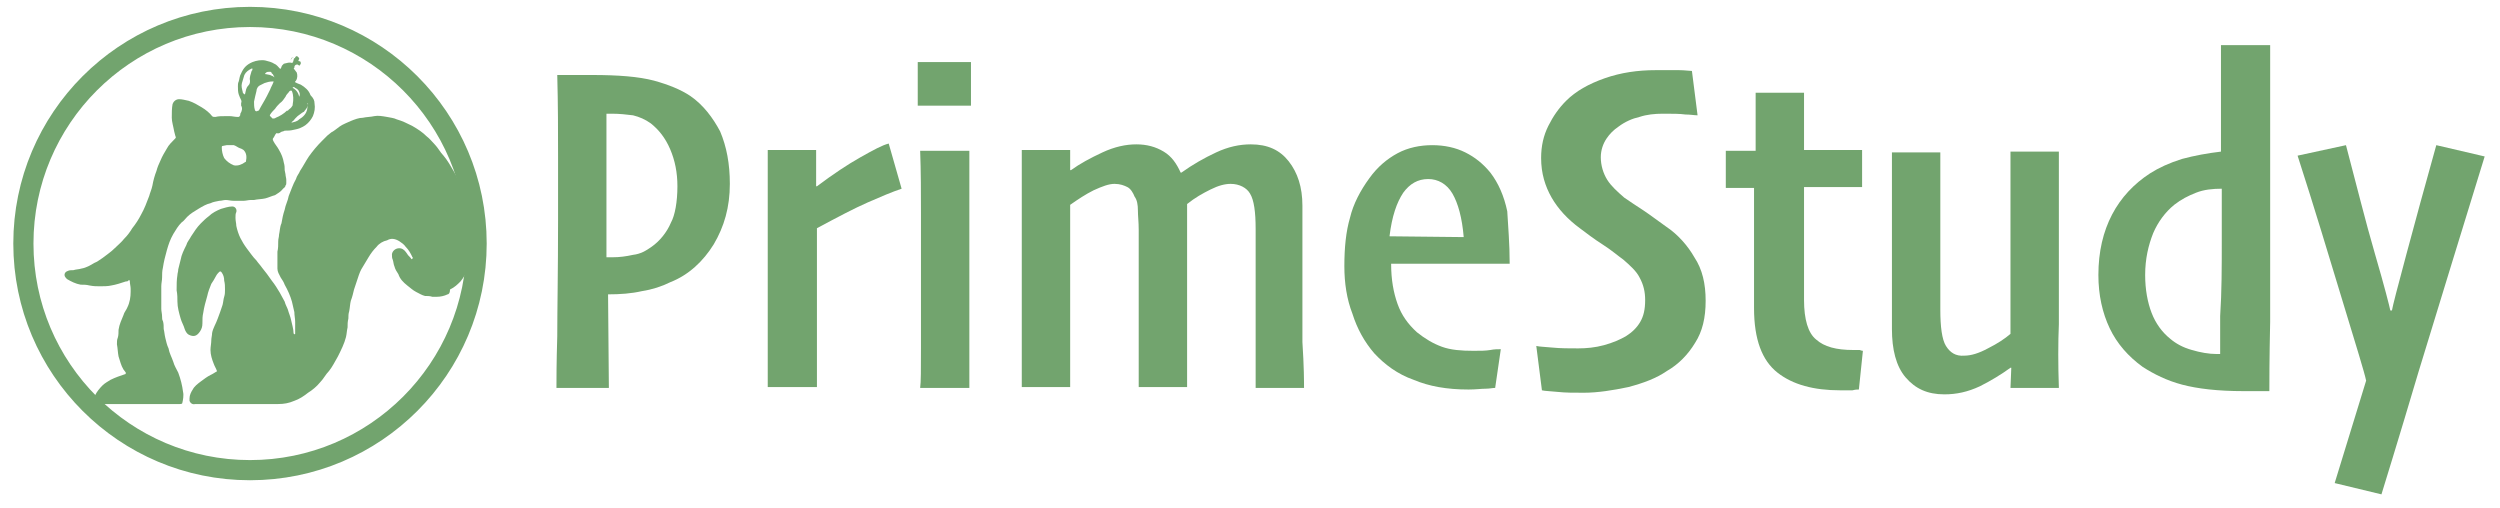 <?xml version="1.0" encoding="utf-8"?>
<!-- Generator: Adobe Illustrator 24.1.0, SVG Export Plug-In . SVG Version: 6.00 Build 0)  -->
<svg version="1.1" id="レイヤー_1" xmlns="http://www.w3.org/2000/svg" xmlns:xlink="http://www.w3.org/1999/xlink" x="0px"
	 y="0px" width="310px" height="63px" viewBox="0 0 310 63" style="enable-background:new 0 0 310 63;" xml:space="preserve">
<style type="text/css">
	.st0{fill:#72A46E;}
	.st1{fill:none;stroke:#72A46E;stroke-width:2.5;stroke-linecap:round;stroke-miterlimit:10;}
</style>
<g>
	<g>
		<path class="st0" d="M90.5,22.8c0,2.9-0.7,5.3-2,7.5c-1.3,2.1-3.1,3.8-5.4,4.7c-1,0.5-2.2,0.9-3.5,1.1c-1.3,0.3-2.7,0.4-4.2,0.4
			l0.1,11.6H69c0-1,0-3.1,0.1-6.4c0-3.2,0.1-8.1,0.1-14.4c0-2.2,0-4.9,0-7.9s0-6.4-0.1-10.1c0.7,0,1.5,0,2.2,0s1.4,0,2.1,0
			c3.3,0,5.8,0.2,7.7,0.7c1.8,0.5,3.3,1.1,4.5,1.9c1.6,1.1,2.8,2.7,3.7,4.4C90.1,18.2,90.5,20.3,90.5,22.8z M84,23.1
			c0-1.7-0.3-3.2-0.9-4.6s-1.4-2.4-2.4-3.2c-0.7-0.5-1.4-0.8-2.2-1c-0.8-0.1-1.7-0.2-2.6-0.2c-0.1,0-0.2,0-0.3,0s-0.2,0-0.4,0
			c0,0.2,0,1.6,0,4.1s0,4.4,0,5.6c0,1.4,0,2.9,0,4.8c0,1.8,0,2.9,0,3.3c0.1,0,0.2,0,0.4,0c0.1,0,0.2,0,0.4,0c0.8,0,1.6-0.1,2.5-0.3
			c0.9-0.1,1.6-0.5,2.3-1c1-0.7,1.9-1.8,2.4-3C83.7,26.7,84,25,84,23.1z"/>
		<path class="st0" d="M111.8,23.4c-1.2,0.4-2.6,1-4.2,1.7s-3.7,1.8-6.3,3.2c0,0.6,0,1.5,0,2.8c0,1.3,0,2.8,0,4.5c0,2.1,0,4.6,0,7.4
			c0,2.7,0,4.4,0,5h-6.1c0-0.7,0-2.6,0-5.4s0-6,0-9.5c0-2.4,0-4.7,0-7s0-4.8,0-7.5h6v4.5h0.1c2-1.5,3.8-2.7,5.4-3.6s2.7-1.5,3.5-1.7
			L111.8,23.4z"/>
		<path class="st0" d="M120.4,13.1h-6.6V7.7h6.6V13.1z M120.2,48.1h-6.1c0.1-0.7,0.1-2.3,0.1-4.9c0-2.6,0-5.9,0-9.8
			c0-2.3,0-4.6,0-7.1c0-2.4,0-5-0.1-7.6h6.1c0,2.6,0,5,0,7.3s0,4.7,0,7.2c0,4.3,0,7.7,0,10.2C120.2,45.8,120.2,47.4,120.2,48.1z"/>
		<path class="st0" d="M161.7,48.1h-6c0-0.6,0-2.1,0-4.6s0-4.6,0-6.5c0-1.5,0-3.2,0-5s0-3,0-3.6c0-2.1-0.2-3.6-0.7-4.4
			c-0.4-0.7-1.3-1.2-2.4-1.2c-0.7,0-1.5,0.2-2.5,0.7s-1.9,1-2.9,1.8c0,0.1,0,0.3,0,0.6c0,0.3,0,0.5,0,0.7c0,1.4,0,3,0,4.7
			c0,1.7,0,3.2,0,4.3c0,1.8,0,4.3,0,7.2s0,4.7,0,5.2h-6c0-0.4,0-1.9,0-4.3c0-2.5,0-4.7,0-6.6c0-1.6,0-3.2,0-5s0-2.9,0-3.6
			c0-1-0.1-1.7-0.1-2.4s-0.1-1.3-0.4-1.7c-0.2-0.5-0.5-1-0.9-1.2s-0.9-0.4-1.6-0.4s-1.5,0.3-2.6,0.8c-1,0.5-1.9,1.1-2.9,1.8
			c0,0.4,0,1.7,0,4.1s0,4.3,0,6c0,2.1,0,4.6,0,7.5s0,4.6,0,5h-6c0-1,0-2.4,0-4.5s0-5.5,0-10.4c0-4,0-6.8,0-8.5c0-1.8,0-3.8,0-6h6
			v2.5h0.1c1.1-0.8,2.4-1.5,3.9-2.2s2.9-1,4.2-1s2.4,0.3,3.4,0.9s1.6,1.5,2.1,2.6h0.1c1.4-1,2.8-1.8,4.3-2.5s2.9-1,4.3-1
			c2.1,0,3.6,0.7,4.7,2.1c1.1,1.4,1.7,3.2,1.7,5.5c0,2.1,0,4,0,5.7c0,1.6,0,3,0,4.1c0,1.8,0,4.1,0,7.1
			C161.7,45.5,161.7,47.4,161.7,48.1z"/>
		<path class="st0" d="M187.2,32.7h-14.7c0,2,0.3,3.6,0.8,5s1.3,2.5,2.4,3.5c1,0.8,2,1.4,3.1,1.8c1.1,0.4,2.4,0.5,3.9,0.5
			c0.9,0,1.5,0,2.1-0.1c0.5-0.1,0.9-0.1,1.3-0.1l-0.7,4.8c-0.3,0-0.7,0.1-1.2,0.1s-1.2,0.1-2.1,0.1c-2.7,0-4.9-0.4-6.8-1.2
			c-2-0.7-3.6-1.9-4.9-3.3c-1.2-1.4-2.1-3-2.7-4.9c-0.7-1.8-1-3.8-1-5.9c0-2.3,0.2-4.3,0.7-6c0.4-1.7,1.3-3.4,2.4-4.9
			c1-1.4,2.2-2.4,3.5-3.1s2.8-1,4.3-1s2.9,0.3,4.1,0.9s2.2,1.4,3.1,2.5c1,1.3,1.7,2.9,2.1,4.8C187,28,187.2,30.2,187.2,32.7z
			 M181.5,29.4c-0.2-2.4-0.7-4.2-1.4-5.4s-1.8-1.8-3-1.8c-1.3,0-2.3,0.6-3.1,1.7c-0.8,1.2-1.4,2.9-1.7,5.4L181.5,29.4L181.5,29.4z"
			/>
		<path class="st0" d="M211.5,37.3c0,2.1-0.4,3.8-1.3,5.2c-0.9,1.5-2.1,2.7-3.5,3.5c-1.3,0.9-2.9,1.5-4.8,2
			c-1.9,0.4-3.8,0.7-5.5,0.7c-1.3,0-2.3,0-3.2-0.1s-1.6-0.1-2-0.2l-0.7-5.5c0.4,0.1,1,0.1,2,0.2c1,0.1,2.1,0.1,3.2,0.1
			c1,0,2.1-0.1,3.2-0.4c1.1-0.3,2-0.7,2.7-1.1c0.8-0.5,1.4-1.1,1.8-1.8c0.4-0.7,0.6-1.5,0.6-2.7c0-1-0.2-1.9-0.7-2.8
			c-0.4-0.8-1.2-1.5-2-2.2c-0.7-0.5-1.5-1.2-2.6-1.9c-1.1-0.7-2-1.4-2.8-2c-1.5-1.1-2.7-2.4-3.5-3.8s-1.3-3-1.3-4.9
			c0-1.5,0.3-2.8,0.9-4c0.6-1.2,1.3-2.2,2.2-3.1c1.2-1.2,2.8-2.1,4.8-2.8s4.1-1,6.3-1c1.3,0,2.3,0,2.9,0c0.7,0,1.3,0.1,1.6,0.1
			l0.7,5.5c-0.4,0-0.9-0.1-1.5-0.1c-0.7-0.1-1.6-0.1-2.8-0.1c-1,0-2,0.1-2.9,0.4c-0.9,0.2-1.8,0.6-2.6,1.2c-0.6,0.4-1.1,0.9-1.5,1.5
			s-0.7,1.4-0.7,2.3c0,1,0.3,2,0.8,2.8s1.3,1.5,2.1,2.2c0.7,0.5,1.5,1,2.4,1.6s1.8,1.3,2.8,2c1.5,1,2.7,2.4,3.5,3.8
			C211.1,33.4,211.5,35.2,211.5,37.3z"/>
		<path class="st0" d="M231,43.5l-0.5,4.8c-0.2,0-0.4,0-0.8,0.1c-0.4,0-0.8,0-1.5,0c-3.3,0-5.9-0.7-7.8-2.2c-1.9-1.5-2.9-4.1-2.9-8
			c0-2.6,0-5.1,0-7.6s0-4.9,0-7.3H214v-4.6h3.7v-7.2h6v7.1h7.2v4.6h-7.2c0,0.5,0,1.5,0,3.2c0,1.6,0,2.9,0,3.8c0,0.7,0,1.6,0,2.6
			s0,2.4,0,4.4c0,2.4,0.5,4.1,1.5,4.9c1,0.9,2.5,1.3,4.6,1.3c0.3,0,0.5,0,0.8,0C230.9,43.5,230.9,43.5,231,43.5z"/>
		<path class="st0" d="M255.3,48.1h-6l0.1-2.5h-0.1c-1.1,0.8-2.4,1.6-3.8,2.3c-1.5,0.7-2.9,1-4.4,1c-2.1,0-3.6-0.7-4.8-2.1
			c-1.2-1.4-1.7-3.5-1.7-6c0-1.9,0-3.7,0-5.3s0-2.9,0-4c0-1.5,0-3.8,0-6.9s0-5.1,0-5.7h6c0,0.4,0,2,0,4.6s0,4.7,0,6.2
			c0,1.8,0,3.6,0,5.2c0,1.7,0,2.8,0,3.5c0,2.1,0.2,3.7,0.7,4.5s1.2,1.3,2.3,1.2c0.8,0,1.8-0.3,2.9-0.9c1.2-0.6,2.1-1.2,2.8-1.8
			c0-0.3,0-1.5,0-3.6s0-4.1,0-6.2c0-2.2,0-4.7,0-7.6s0-4.6,0-5.2h6c0,0.7,0,2.5,0,5.3s0,5.6,0,8.4c0,2.7,0,5.2,0,7.7
			C255.2,42.5,255.2,45.2,255.3,48.1z"/>
		<path class="st0" d="M281.4,48.5c-0.3,0-0.7,0-1.3,0s-1.2,0-1.9,0c-3.2,0-5.7-0.3-7.6-0.8s-3.5-1.3-4.9-2.2
			c-1.8-1.3-3.2-2.9-4.1-4.8s-1.4-4.1-1.4-6.6c0-2.9,0.6-5.4,1.7-7.5s2.7-3.8,4.7-5.1c1.1-0.7,2.4-1.3,4-1.8
			c1.5-0.4,3.1-0.7,4.8-0.9V5.6h6.1c0,0.7,0,3.8,0,9.1s0,9.9,0,13.6c0,3.2,0,7.1,0,11.6C281.4,44.5,281.4,47.4,281.4,48.5z
			 M275.5,29.8c0-1,0-2.1,0-3.5c0-1.3,0-2.3,0-2.9c-1.1,0-2.2,0.1-3.2,0.5s-1.8,0.8-2.7,1.5c-1.1,0.9-2,2.1-2.6,3.5
			c-0.6,1.5-1,3.2-1,5.2c0,1.8,0.3,3.4,0.8,4.7s1.3,2.4,2.3,3.2c0.7,0.6,1.6,1.1,2.7,1.4c1,0.3,2.1,0.5,3.1,0.5c0.1,0,0.1,0,0.2,0
			s0.1,0,0.2,0c0-0.1,0-1.7,0-4.7C275.5,36.2,275.5,33.1,275.5,29.8z"/>
		<path class="st0" d="M308.1,19.4c-2.7,8.7-5.4,17.6-8.2,26.7c-2.7,9.1-4.3,14.2-4.6,15.2l-5.8-1.4l3.9-12.7
			c-0.2-1-1.2-4.2-2.9-9.8c-1.7-5.6-3.5-11.6-5.6-18.1l6-1.3c1.3,4.9,2.4,9.4,3.6,13.5s1.8,6.5,1.9,7h0.2c0.1-0.6,0.7-2.9,1.8-7
			s2.3-8.5,3.7-13.5L308.1,19.4z"/>
	</g>
</g>
<g>
	<path class="st0" d="M55.5,36.5c-0.4,0.2-0.9,0.3-1.3,0.3c-0.2,0-0.4,0-0.6,0c-0.3-0.1-0.6-0.1-0.9-0.1c-0.4-0.1-0.7-0.3-1.1-0.5
		c-0.4-0.2-0.7-0.5-1.1-0.8C50,35,49.6,34.6,49.4,34c-0.2-0.3-0.4-0.6-0.5-1c-0.1-0.2-0.1-0.5-0.2-0.8c-0.1-0.2-0.1-0.4-0.1-0.7
		c0.1-0.5,0.6-0.8,1.1-0.7c0.4,0.1,0.6,0.4,0.8,0.7c0.1,0.2,0.4,0.4,0.5,0.6c0,0,0.1,0.1,0.1,0l0.1-0.1c0-0.1-0.1-0.1-0.1-0.2
		c-0.2-0.4-0.4-0.8-0.8-1.2c-0.2-0.3-0.5-0.5-0.8-0.7c-0.5-0.3-1-0.4-1.5-0.1c-0.5,0.1-1,0.4-1.3,0.8c-0.4,0.4-0.7,0.8-1,1.3
		s-0.6,1-0.9,1.5c-0.1,0.2-0.2,0.4-0.3,0.7c-0.2,0.6-0.4,1.2-0.6,1.8c-0.1,0.4-0.2,0.9-0.4,1.4c-0.1,0.4-0.1,0.8-0.2,1.3
		c-0.1,0.3-0.1,0.6-0.1,0.9c-0.1,0.4-0.1,0.7-0.1,1.1C43,41,43,41.4,42.9,41.8c-0.2,0.8-0.6,1.6-1,2.4c-0.4,0.7-0.7,1.3-1.1,1.8
		c-0.4,0.4-0.7,1-1.1,1.4c-0.4,0.5-1,1-1.5,1.3c-0.5,0.4-1.1,0.8-1.7,1c-0.7,0.3-1.3,0.4-2,0.4c-0.4,0-1,0-1.4,0s-0.9,0-1.3,0
		c-1.1,0-2.2,0-3.2,0c-1.4,0-2.9,0-4.3,0h-0.1c-0.3,0.1-0.6-0.1-0.7-0.4c0-0.1,0-0.2,0-0.3c0-0.4,0.2-0.8,0.4-1.1
		c0.2-0.4,0.6-0.7,1-1s0.8-0.6,1.2-0.8c0.2-0.1,0.4-0.2,0.7-0.4c0.1,0,0.1-0.1,0.1-0.1c-0.1-0.3-0.3-0.6-0.4-0.9
		c-0.2-0.5-0.4-1.1-0.4-1.7c0-0.4,0.1-0.8,0.1-1.2c0-0.3,0.1-0.6,0.1-0.9c0.1-0.6,0.5-1.2,0.7-1.8c0.2-0.5,0.4-1.1,0.6-1.7
		c0.1-0.4,0.1-0.7,0.2-1s0.1-0.6,0.1-0.9c0-0.4,0-0.7-0.1-1.1c0-0.4-0.1-0.7-0.3-1c-0.1-0.1-0.1-0.2-0.3-0.1
		c-0.1,0.1-0.3,0.3-0.4,0.5c-0.2,0.4-0.4,0.7-0.6,1c-0.2,0.5-0.4,1-0.5,1.5c-0.2,0.7-0.4,1.4-0.5,2.1c-0.1,0.4-0.1,0.8-0.1,1.3
		c0,0.4-0.1,0.7-0.3,1c-0.4,0.6-0.8,0.7-1.4,0.4c-0.2-0.1-0.4-0.4-0.5-0.7c-0.1-0.4-0.4-0.9-0.5-1.3c-0.2-0.7-0.4-1.4-0.4-2.1
		c0-0.4,0-0.9-0.1-1.4c0-0.7,0-1.3,0.1-1.9c0-0.2,0.1-0.4,0.1-0.7c0.1-0.4,0.2-0.8,0.3-1.2c0.1-0.6,0.4-1.2,0.7-1.8
		c0.1-0.4,0.4-0.7,0.6-1.1c0.4-0.6,0.7-1.1,1.2-1.6c0.3-0.3,0.6-0.6,1-0.9c0.4-0.4,1-0.7,1.5-0.9c0.4-0.1,0.9-0.3,1.4-0.3
		c0.4,0,0.6,0.4,0.5,0.7c-0.1,0.2-0.1,0.4-0.1,0.7c0,0.4,0.1,0.7,0.1,1c0.1,0.5,0.3,1.1,0.5,1.5s0.5,0.9,0.8,1.3
		c0.4,0.5,0.7,1,1.2,1.5c0.2,0.3,0.5,0.6,0.7,0.9c0.4,0.5,0.8,1,1.2,1.6c0.4,0.5,0.7,1,1,1.5c0.2,0.4,0.4,0.7,0.6,1.1
		c0.1,0.4,0.3,0.7,0.4,1c0.1,0.4,0.3,0.8,0.4,1.3c0.1,0.5,0.3,1.1,0.3,1.6c0,0.1,0.1,0.1,0.1,0.2c0-0.1,0.1-0.1,0.1-0.1
		c0-0.5,0-1,0-1.5c0-0.4-0.1-0.8-0.1-1.2c-0.1-0.4-0.2-0.9-0.3-1.3c-0.2-0.7-0.5-1.4-0.9-2.1c-0.1-0.3-0.3-0.6-0.5-0.9
		c-0.2-0.4-0.4-0.7-0.4-1.1c0-0.7,0-1.3,0-2.1l0,0c0.1-0.4,0.1-0.8,0.1-1.3c0-0.3,0.1-0.5,0.1-0.8c0.1-0.4,0.1-1,0.3-1.4
		c0.1-0.6,0.2-1.1,0.4-1.7c0.1-0.6,0.4-1.1,0.5-1.7c0.3-0.7,0.5-1.4,0.9-2.1c0.1-0.4,0.4-0.7,0.5-1c0.4-0.6,0.7-1.2,1.1-1.8
		c0.5-0.7,1-1.3,1.6-1.9c0.2-0.2,0.4-0.4,0.7-0.7c0.1-0.1,0.4-0.3,0.5-0.4c0.4-0.2,0.7-0.5,1-0.7c0.4-0.3,1-0.5,1.4-0.7
		c0.5-0.2,1-0.4,1.5-0.4c0.4-0.1,1-0.1,1.4-0.2c0.5-0.1,1,0,1.6,0.1c0.4,0.1,0.8,0.1,1.2,0.3c0.7,0.2,1.3,0.5,1.9,0.8
		c0.7,0.4,1.3,0.8,1.8,1.3c0.4,0.3,0.7,0.7,1,1c0.4,0.4,0.7,1,1.1,1.4c0.5,0.6,0.9,1.3,1.3,2c0.3,0.5,0.5,1,0.7,1.6
		c0.2,0.4,0.4,0.9,0.5,1.4c0.1,0.4,0.2,0.8,0.4,1.2c0.1,0.4,0.2,0.7,0.3,1.1c0.1,0.6,0.2,1.1,0.4,1.7c0.1,0.4,0.1,0.7,0.1,1.1
		c0,0.8,0,1.5-0.1,2.3c-0.1,0.3-0.1,0.5-0.2,0.8c-0.1,0.3-0.2,0.6-0.4,0.9c-0.2,0.5-0.5,1-0.9,1.5c-0.4,0.4-0.7,0.7-1.3,1
		C55.8,36.4,55.6,36.5,55.5,36.5z"/>
	<path class="st0" d="M39,12.8L39,12.8c0.1,0.6,0,1.1-0.2,1.6c-0.2,0.4-0.5,0.8-0.9,1.1S37,16,36.4,16.1c-0.4,0.1-0.7,0.1-1,0.1
		c-0.1,0-0.1,0-0.1,0c-0.1,0.1-0.4,0.1-0.5,0.2s-0.3,0.2-0.5,0.1l-0.1,0.1c-0.1,0.1-0.2,0.4-0.3,0.5s-0.1,0.2,0,0.4
		c0.2,0.4,0.5,0.7,0.7,1.1c0.3,0.5,0.5,1,0.6,1.6c0.1,0.3,0.1,0.6,0.1,0.9c0,0.1,0.1,0.4,0.1,0.5c0,0.2,0.1,0.5,0.1,0.7
		c0,0.1,0,0.3,0,0.4s0,0.2-0.1,0.3c0,0.2-0.2,0.3-0.3,0.4c-0.3,0.4-0.7,0.6-1,0.8c-0.4,0.1-0.8,0.3-1.2,0.4s-1,0.1-1.4,0.2
		c-0.1,0-0.3,0-0.4,0c-0.3,0-0.6,0.1-0.9,0.1c-0.2,0-0.4,0-0.6,0s-0.4,0-0.6,0c-0.4,0-0.7-0.1-1-0.1s-0.5,0.1-0.8,0.1
		c-0.4,0.1-0.7,0.1-1.1,0.3c-0.5,0.1-1,0.4-1.5,0.7c-0.5,0.3-1,0.6-1.4,1c-0.2,0.2-0.4,0.5-0.7,0.7c-0.4,0.4-0.7,0.9-1,1.4
		c-0.4,0.7-0.6,1.3-0.8,2c-0.2,0.7-0.4,1.5-0.5,2.2c-0.1,0.4-0.1,0.8-0.1,1.2S20,35.1,20,35.5c0,0.6,0,1.2,0,1.8c0,0.2,0,0.4,0,0.6
		c0,0.1,0,0.3,0,0.4c0,0.3,0.1,0.6,0.1,1c0,0.1,0,0.4,0.1,0.5c0.1,0.3,0.1,0.7,0.1,1c0.1,0.4,0.1,0.7,0.2,1.1
		c0.1,0.4,0.2,0.9,0.4,1.3c0.1,0.6,0.4,1.1,0.6,1.7c0.1,0.4,0.4,0.9,0.6,1.3c0.3,0.8,0.5,1.6,0.6,2.4c0.1,0.4,0,1-0.1,1.4
		c-0.1,0.1-0.1,0.1-0.3,0.1c-1.6,0-3.2,0-4.9,0c-0.5,0-1,0-1.5,0c-0.4,0-1,0-1.4,0s-0.9,0-1.3,0c-0.2,0-0.4,0-0.6,0
		c-0.1,0-0.4,0-0.5-0.1c-0.3-0.1-0.4-0.7-0.3-1c0.2-0.4,0.5-0.8,0.9-1.2c0.3-0.3,0.7-0.5,1-0.7c0.6-0.3,1.2-0.5,1.8-0.7
		c0.1,0,0.1-0.1,0.1-0.2c-0.1-0.1-0.2-0.3-0.3-0.4c-0.3-0.5-0.4-1-0.6-1.6c-0.1-0.5-0.1-1-0.2-1.5c0-0.3,0-0.6,0.1-0.8
		c0.1-0.3,0.1-0.7,0.1-1c0.1-0.7,0.4-1.3,0.6-1.8c0.1-0.4,0.4-0.7,0.5-1c0.3-0.6,0.4-1.3,0.4-1.9c0-0.1,0-0.3,0-0.4
		c0-0.3-0.1-0.6-0.1-0.9c0-0.2-0.1-0.2-0.2-0.1c-0.1,0.1-0.1,0.1-0.3,0.1c-0.6,0.2-1.2,0.4-1.8,0.5c-0.4,0.1-1,0.1-1.4,0.1
		s-0.8,0-1.3-0.1c-0.4-0.1-0.7-0.1-1.1-0.1c-0.6-0.1-1.2-0.4-1.7-0.7C8.2,34.5,8,34.3,8,34.1s0.1-0.4,0.4-0.5
		c0.2-0.1,0.4-0.1,0.7-0.1c0.3-0.1,0.7-0.1,1-0.2c0.6-0.1,1.1-0.4,1.6-0.7c0.3-0.1,0.7-0.4,1-0.6c0.5-0.4,1-0.7,1.5-1.2
		c0.4-0.4,0.8-0.7,1.2-1.2c0.4-0.4,0.7-0.8,1-1.3c0.4-0.5,0.8-1.1,1.1-1.7c0.4-0.7,0.7-1.5,1-2.3c0.1-0.4,0.3-0.8,0.4-1.3
		c0.1-0.6,0.3-1.3,0.5-1.8c0.1-0.4,0.3-0.9,0.5-1.3c0.2-0.5,0.5-1,0.8-1.5c0.2-0.4,0.6-0.8,1-1.2c0.1-0.1,0.1-0.1,0.1-0.2
		c-0.1-0.2-0.1-0.4-0.2-0.7c-0.1-0.6-0.3-1.2-0.3-1.7c0-0.6,0-1.2,0.1-1.7c0.1-0.3,0.4-0.6,0.8-0.6s0.7,0.1,1.2,0.2
		c0.6,0.2,1.1,0.5,1.6,0.8s1,0.7,1.3,1.1c0.1,0.1,0.2,0.1,0.4,0.1c0.4-0.1,0.8-0.1,1.3-0.1c0.1,0,0.4,0,0.5,0c0.3,0,0.6,0.1,1,0.1
		c0.1,0,0.2,0,0.2-0.1c0.1-0.1,0.1-0.1,0.1-0.3c0.2-0.3,0.3-0.7,0.1-1c0-0.1,0-0.2,0-0.3s0.1-0.2,0-0.4s-0.2-0.4-0.3-0.7
		c-0.1-0.3-0.1-0.7-0.1-1c0-0.2,0-0.4,0.1-0.6c0.1-0.3,0.1-0.7,0.3-1c0.3-0.7,0.7-1.1,1.4-1.4c0.5-0.2,1.1-0.3,1.6-0.2
		c0.4,0.1,0.8,0.2,1.1,0.4c0.3,0.1,0.5,0.4,0.7,0.6c0.1,0.1,0.1,0,0.1,0c0.1-0.1,0.1-0.3,0.2-0.4C35.1,8,35.1,8,35.2,7.9
		c0.4-0.1,0.7-0.2,1-0.1c0.1,0,0.1,0,0.1-0.1c0.1-0.1,0.1-0.2,0.1-0.3c0.1-0.1,0.1-0.2-0.1-0.3C36,7.5,36,7.5,36.1,7.3
		s0.1-0.2,0.4-0.1c0.1,0.1,0.1,0,0.1-0.1C36.7,7,36.7,7,36.7,7c0.1-0.1,0.2,0,0.3,0.1s0.1,0.1,0.1,0.2c0,0-0.1,0.2-0.1,0.2
		c0,0.1,0.1,0.1,0.2,0.1c0.1,0.1,0.1,0.1,0.1,0.3c-0.2,0.3-0.1,0.3-0.4,0.1c-0.1,0-0.2,0-0.3,0.1c-0.1,0.1-0.1,0.2-0.1,0.3
		c-0.1,0.1-0.1,0.1,0,0.2c0.1,0.1,0.2,0.3,0.3,0.4c0.1,0.3,0.1,0.7-0.1,1c-0.1,0.1-0.1,0.1-0.1,0.1v0.1c0.2,0.1,0.4,0.2,0.7,0.3
		c0.5,0.3,1,0.7,1.2,1.3C38.9,12.2,39,12.5,39,12.8 M29.8,18.4c-0.3-0.1-0.5-0.3-0.8-0.4c-0.3,0-0.6,0-0.9,0c-0.1,0-0.4,0.1-0.5,0.1
		s-0.1,0.1-0.1,0.2c0,0.4,0.1,0.9,0.3,1.3c0.3,0.4,0.7,0.7,1.2,0.9c0.5,0.1,1-0.1,1.4-0.4c0.1,0,0.1-0.1,0.1-0.1
		c0.1-0.5,0.1-1-0.3-1.4C30,18.5,29.9,18.4,29.8,18.4 M35.8,13.6c0.1-0.1,0.3-0.2,0.4-0.4c0.1-0.1,0.1-0.2,0.1-0.3
		c0.1-0.5,0.1-1.1-0.1-1.6c-0.1-0.1-0.1-0.1-0.3,0c-0.1,0.2-0.4,0.4-0.5,0.7c-0.2,0.3-0.4,0.6-0.7,0.8c-0.2,0.2-0.4,0.4-0.6,0.7
		c-0.2,0.2-0.4,0.4-0.6,0.7c0,0.1-0.1,0.1,0,0.2c0.1,0.1,0.2,0.2,0.3,0.3c0.1,0,0.3,0,0.4-0.1c0.5-0.2,1-0.5,1.4-0.9
		C35.7,13.8,35.7,13.7,35.8,13.6 M33.5,11.1c0.1-0.3,0.3-0.6,0.4-0.9c0.1-0.1,0-0.1-0.1-0.1c-0.4,0-0.7,0.1-1,0.2
		c-0.2,0.1-0.4,0.2-0.6,0.3c-0.2,0.1-0.4,0.4-0.4,0.7c-0.1,0.4-0.2,0.8-0.3,1.3c0,0.3,0,0.7,0.1,1c0,0.1,0.1,0.2,0.2,0.2
		s0.2-0.1,0.3-0.1c0.3-0.6,0.7-1.2,1-1.8C33.3,11.5,33.4,11.3,33.5,11.1 M31.2,8.8c0.1-0.1,0.1-0.1,0.1-0.2V8.5h-0.1
		c-0.4,0.2-0.7,0.4-0.9,0.8c-0.1,0.3-0.2,0.7-0.3,1c-0.1,0.4,0,0.7,0.1,1.1c0,0.1,0,0.1,0.1,0.2c0,0,0,0,0.1,0.1c0,0,0.1,0,0.1-0.1
		c0.1-0.4,0.1-0.7,0.4-1C31,10.4,31,10.2,31,10C30.9,9.6,31.1,9.2,31.2,8.8 M37.6,13.9c-0.2,0.1-0.4,0.3-0.7,0.5
		c-0.1,0.1-0.2,0.2-0.3,0.3s-0.2,0.3-0.4,0.4c0,0,0,0.1-0.1,0.1c0.1,0,0.1,0,0.1,0c0.3-0.1,0.6-0.1,0.9-0.4c0.5-0.3,0.9-0.7,1-1.3
		c0-0.2,0.1-0.4,0.1-0.6c0,0,0-0.1-0.1-0.1l0.1,0.2c-0.1,0.3-0.2,0.5-0.4,0.7C37.8,13.7,37.7,13.9,37.6,13.9 M33.5,8.9
		c-0.2,0-0.4,0-0.5,0.1s-0.1,0.1-0.1,0.1c-0.1,0.1,0,0.1,0.1,0.1s0.4,0.1,0.5,0.1c0.1,0.1,0.4,0.1,0.5,0.3l0,0V9.5
		c-0.1-0.1-0.1-0.3-0.3-0.4C33.7,9,33.6,8.9,33.5,8.9 M37.1,12L37.1,12L37.1,12c0.1-0.2,0.1-0.4,0-0.6c-0.1-0.3-0.3-0.4-0.5-0.5
		c-0.1-0.1-0.1-0.1-0.2-0.1c-0.1,0-0.1,0-0.1,0.1C36.7,11.1,37,11.5,37.1,12z"/>
</g>
<circle class="st1" cx="31" cy="30.2" r="28.1"/>
</svg>
